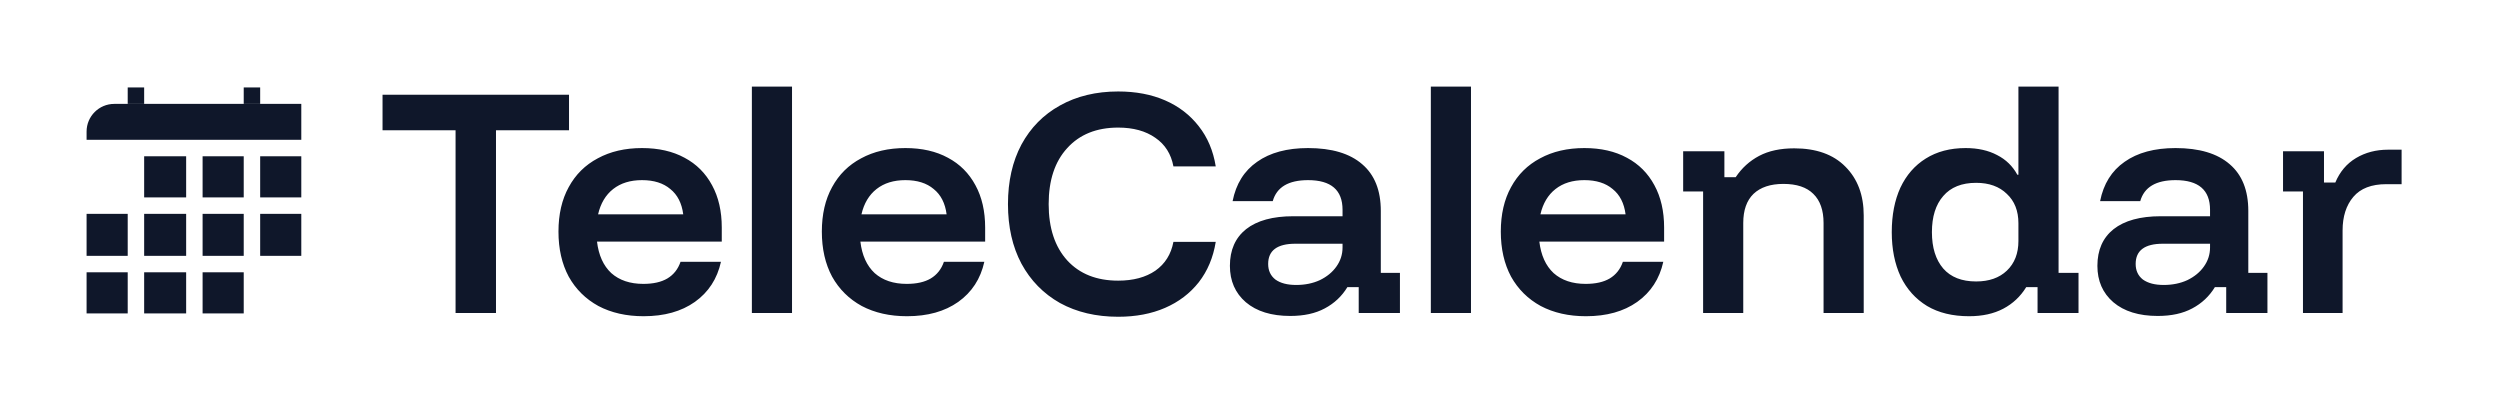 <svg width="5775" height="926" viewBox="0 0 5775 926" fill="none" xmlns="http://www.w3.org/2000/svg">
<rect width="5775" height="926" fill="white"/>
<path d="M200 304C200 268.654 228.654 240 264 240H696V323H200V304Z" fill="#0F172A"/>
<path d="M468 629H563V724H468V629Z" fill="#0F172A"/>
<path d="M333 361H430V456H333V361Z" fill="#0F172A"/>
<rect x="468" y="361" width="95" height="95" fill="#0F172A"/>
<rect x="601" y="361" width="95" height="95" fill="#0F172A"/>
<path d="M200 494H295V591H200V494Z" fill="#0F172A"/>
<path d="M333 494H430V591H333V494Z" fill="#0F172A"/>
<rect x="468" y="494" width="95" height="97" fill="#0F172A"/>
<path d="M601 494H696V591H601V494Z" fill="#0F172A"/>
<path d="M200 629H295V724H200V629Z" fill="#0F172A"/>
<rect x="333" y="629" width="97" height="95" fill="#0F172A"/>
<rect x="563" y="202" width="38" height="38" fill="#0F172A"/>
<rect x="295" y="202" width="38" height="38" fill="#0F172A"/>
<path d="M1145.74 723H1052.36V300.945H883.664V218.775H1314.43V300.945H1145.74V723ZM1486.77 730.47C1446.93 730.47 1412.07 722.585 1382.19 706.815C1352.72 690.63 1329.9 668.012 1313.71 638.962C1297.94 609.497 1290.06 574.845 1290.06 535.005C1290.06 495.165 1297.94 460.927 1313.71 432.292C1329.48 403.242 1351.89 381.04 1380.94 365.685C1409.99 349.915 1444.02 342.03 1483.03 342.03C1521.21 342.03 1554 349.5 1581.39 364.44C1608.78 378.965 1629.94 400.13 1644.88 427.935C1659.82 455.325 1667.29 487.902 1667.29 525.667V558.038H1379.08C1382.81 589.578 1393.81 613.855 1412.07 630.87C1430.74 647.47 1455.44 655.77 1486.15 655.77C1508.97 655.77 1527.44 651.62 1541.55 643.32C1556.07 634.605 1566.24 621.74 1572.05 604.725H1665.43C1656.71 644.15 1636.58 675.068 1605.04 697.477C1573.92 719.472 1534.49 730.47 1486.77 730.47ZM1381.57 495.165H1578.28C1574.96 469.435 1565 449.93 1548.4 436.65C1532.21 422.955 1510.42 416.108 1483.03 416.108C1456.06 416.108 1433.86 422.955 1416.43 436.65C1399 450.345 1387.38 469.85 1381.57 495.165ZM1736.82 723V200.1H1829.57V723H1736.82ZM2095.17 730.47C2055.33 730.47 2020.47 722.585 1990.59 706.815C1961.12 690.63 1938.3 668.012 1922.11 638.962C1906.34 609.497 1898.46 574.845 1898.46 535.005C1898.46 495.165 1906.34 460.927 1922.11 432.292C1937.88 403.242 1960.29 381.04 1989.34 365.685C2018.39 349.915 2052.42 342.03 2091.43 342.03C2129.61 342.03 2162.4 349.5 2189.79 364.44C2217.18 378.965 2238.34 400.13 2253.28 427.935C2268.22 455.325 2275.69 487.902 2275.69 525.667V558.038H1987.47C1991.21 589.578 2002.21 613.855 2020.47 630.87C2039.14 647.47 2063.83 655.77 2094.54 655.77C2117.37 655.77 2135.84 651.62 2149.95 643.32C2164.47 634.605 2174.64 621.74 2180.45 604.725H2273.82C2265.11 644.15 2244.98 675.068 2213.44 697.477C2182.32 719.472 2142.89 730.47 2095.17 730.47ZM1989.96 495.165H2186.67C2183.35 469.435 2173.39 449.93 2156.79 436.65C2140.61 422.955 2118.82 416.108 2091.43 416.108C2064.46 416.108 2042.25 422.955 2024.82 436.65C2007.39 450.345 1995.77 469.85 1989.96 495.165ZM2583.01 731.715C2531.97 731.715 2487.15 721.132 2448.55 699.967C2410.37 678.387 2380.7 648.092 2359.53 609.082C2338.78 570.072 2328.41 524.215 2328.41 471.51C2328.41 418.805 2338.78 372.947 2359.53 333.937C2380.7 294.927 2410.37 264.84 2448.55 243.675C2487.15 222.095 2531.97 211.305 2583.01 211.305C2623.68 211.305 2659.79 218.152 2691.33 231.847C2722.87 245.542 2748.8 265.463 2769.14 291.608C2789.47 317.337 2802.55 348.255 2808.36 384.36H2710.62C2705.23 355.725 2691.33 333.73 2668.92 318.375C2646.51 302.605 2617.87 294.72 2583.01 294.72C2533.21 294.72 2493.99 310.49 2465.36 342.03C2436.72 373.155 2422.41 416.315 2422.41 471.51C2422.41 526.705 2436.72 570.072 2465.36 601.612C2493.99 632.737 2533.21 648.3 2583.01 648.3C2617.87 648.3 2646.51 640.622 2668.92 625.267C2691.33 609.497 2705.23 587.295 2710.62 558.66H2808.36C2802.55 594.765 2789.47 625.89 2769.14 652.035C2748.8 677.765 2722.87 697.478 2691.33 711.173C2659.79 724.868 2623.68 731.715 2583.01 731.715ZM2980.51 729.848C2936.93 729.848 2902.69 719.265 2877.79 698.1C2853.31 676.935 2841.07 648.922 2841.07 614.062C2841.07 577.542 2853.52 549.322 2878.42 529.402C2903.73 509.482 2940.04 499.522 2987.35 499.522H3101.27V484.583C3101.27 438.933 3074.71 416.108 3021.59 416.108C2976.36 416.108 2949.17 432.293 2940.04 464.663H2847.29C2855.18 424.822 2874.06 394.527 2903.94 373.777C2933.82 352.613 2973.04 342.03 3021.59 342.03C3076.37 342.03 3118.08 354.48 3146.71 379.38C3175.35 403.865 3189.67 439.763 3189.67 487.073V630.247H3233.86V723H3138.62V663.24H3112.48C3099.61 684.405 3082.18 700.797 3060.19 712.417C3038.61 724.038 3012.05 729.848 2980.51 729.848ZM2994.2 658.26C3014.54 658.26 3032.8 654.525 3048.98 647.055C3065.17 639.17 3077.82 628.795 3086.95 615.93C3096.5 602.65 3101.27 587.917 3101.27 571.732V563.017H2992.33C2950.42 563.017 2929.46 578.58 2929.46 609.705C2929.46 625.06 2935.06 637.095 2946.27 645.81C2957.89 654.11 2973.87 658.26 2994.2 658.26ZM3305.23 723V200.1H3397.98V723H3305.23ZM3663.57 730.47C3623.73 730.47 3588.87 722.585 3558.99 706.815C3529.53 690.63 3506.7 668.012 3490.52 638.962C3474.75 609.497 3466.86 574.845 3466.86 535.005C3466.86 495.165 3474.75 460.927 3490.52 432.292C3506.29 403.242 3528.7 381.04 3557.75 365.685C3586.8 349.915 3620.83 342.03 3659.84 342.03C3698.02 342.03 3730.8 349.5 3758.19 364.44C3785.58 378.965 3806.75 400.13 3821.69 427.935C3836.63 455.325 3844.1 487.902 3844.1 525.667V558.038H3555.88C3559.62 589.578 3570.61 613.855 3588.87 630.87C3607.55 647.47 3632.24 655.77 3662.95 655.77C3685.78 655.77 3704.24 651.62 3718.35 643.32C3732.88 634.605 3743.05 621.74 3748.86 604.725H3842.23C3833.52 644.15 3813.39 675.068 3781.85 697.477C3750.72 719.472 3711.3 730.47 3663.57 730.47ZM3558.37 495.165H3755.08C3751.76 469.435 3741.8 449.93 3725.2 436.65C3709.02 422.955 3687.23 416.108 3659.84 416.108C3632.86 416.108 3610.66 422.955 3593.23 436.65C3575.8 450.345 3564.18 469.85 3558.37 495.165ZM3934.17 723V442.253H3888.1V349.5H3983.34V409.26H4009.49C4023.6 388.095 4041.65 371.702 4063.65 360.082C4085.64 348.463 4112.62 342.653 4144.57 342.653C4195.62 342.653 4235.04 356.763 4262.85 384.982C4291.07 413.202 4305.18 450.76 4305.18 497.655V723H4212.42V515.085C4212.42 485.62 4204.54 463.21 4188.77 447.855C4173.41 432.5 4150.38 424.822 4119.67 424.822C4089.79 424.822 4066.76 432.5 4050.57 447.855C4034.8 463.21 4026.92 485.62 4026.92 515.085V723H3934.17ZM4548.63 730.47C4510.45 730.47 4478.08 722.585 4451.52 706.815C4424.96 690.63 4404.63 668.012 4390.52 638.962C4376.82 609.497 4369.97 575.26 4369.97 536.25C4369.97 496.825 4376.61 462.587 4389.89 433.537C4403.59 404.487 4423.09 382.077 4448.41 366.307C4474.14 350.122 4504.85 342.03 4540.54 342.03C4568.76 342.03 4593.04 347.425 4613.37 358.215C4633.71 368.59 4649.27 383.737 4660.06 403.657H4662.55V200.1H4755.3V630.247H4801.37V723H4706.75V663.24H4680.6C4667.32 684.82 4649.68 701.42 4627.69 713.04C4605.69 724.66 4579.34 730.47 4548.63 730.47ZM4564.82 650.167C4594.7 650.167 4618.35 641.867 4635.78 625.267C4653.63 608.252 4662.55 585.427 4662.55 556.792V515.707C4662.55 487.072 4653.63 464.455 4635.78 447.855C4618.35 430.84 4594.7 422.332 4564.82 422.332C4531.62 422.332 4506.3 432.5 4488.87 452.835C4471.44 472.755 4462.73 500.56 4462.73 536.25C4462.73 571.94 4471.44 599.952 4488.87 620.287C4506.3 640.207 4531.62 650.167 4564.82 650.167ZM4984.42 729.848C4940.85 729.848 4906.61 719.265 4881.71 698.1C4857.22 676.935 4844.98 648.922 4844.98 614.062C4844.98 577.542 4857.43 549.322 4882.33 529.402C4907.65 509.482 4943.96 499.522 4991.27 499.522H5105.19V484.583C5105.19 438.933 5078.63 416.108 5025.51 416.108C4980.27 416.108 4953.09 432.293 4943.96 464.663H4851.21C4859.09 424.822 4877.97 394.527 4907.85 373.777C4937.73 352.613 4976.95 342.03 5025.51 342.03C5080.29 342.03 5121.99 354.48 5150.63 379.38C5179.26 403.865 5193.58 439.763 5193.58 487.073V630.247H5237.78V723H5142.54V663.24H5116.39C5103.53 684.405 5086.1 700.797 5064.1 712.417C5042.52 724.038 5015.96 729.848 4984.42 729.848ZM4998.12 658.26C5018.45 658.26 5036.71 654.525 5052.9 647.055C5069.08 639.17 5081.74 628.795 5090.87 615.93C5100.41 602.65 5105.19 587.917 5105.19 571.732V563.017H4996.25C4954.33 563.017 4933.38 578.58 4933.38 609.705C4933.38 625.06 4938.98 637.095 4950.18 645.81C4961.8 654.11 4977.78 658.26 4998.12 658.26ZM5319.86 723V442.253H5273.8V349.5H5368.42V421.71H5394.56C5404.94 396.81 5420.91 377.927 5442.49 365.062C5464.07 352.197 5488.77 345.765 5516.57 345.765H5547.7V425.445H5512.21C5478.18 425.445 5452.87 435.197 5436.27 454.702C5419.67 474.207 5411.37 500.145 5411.37 532.515V723H5319.86Z" fill="#0F172A"/>
</svg>
